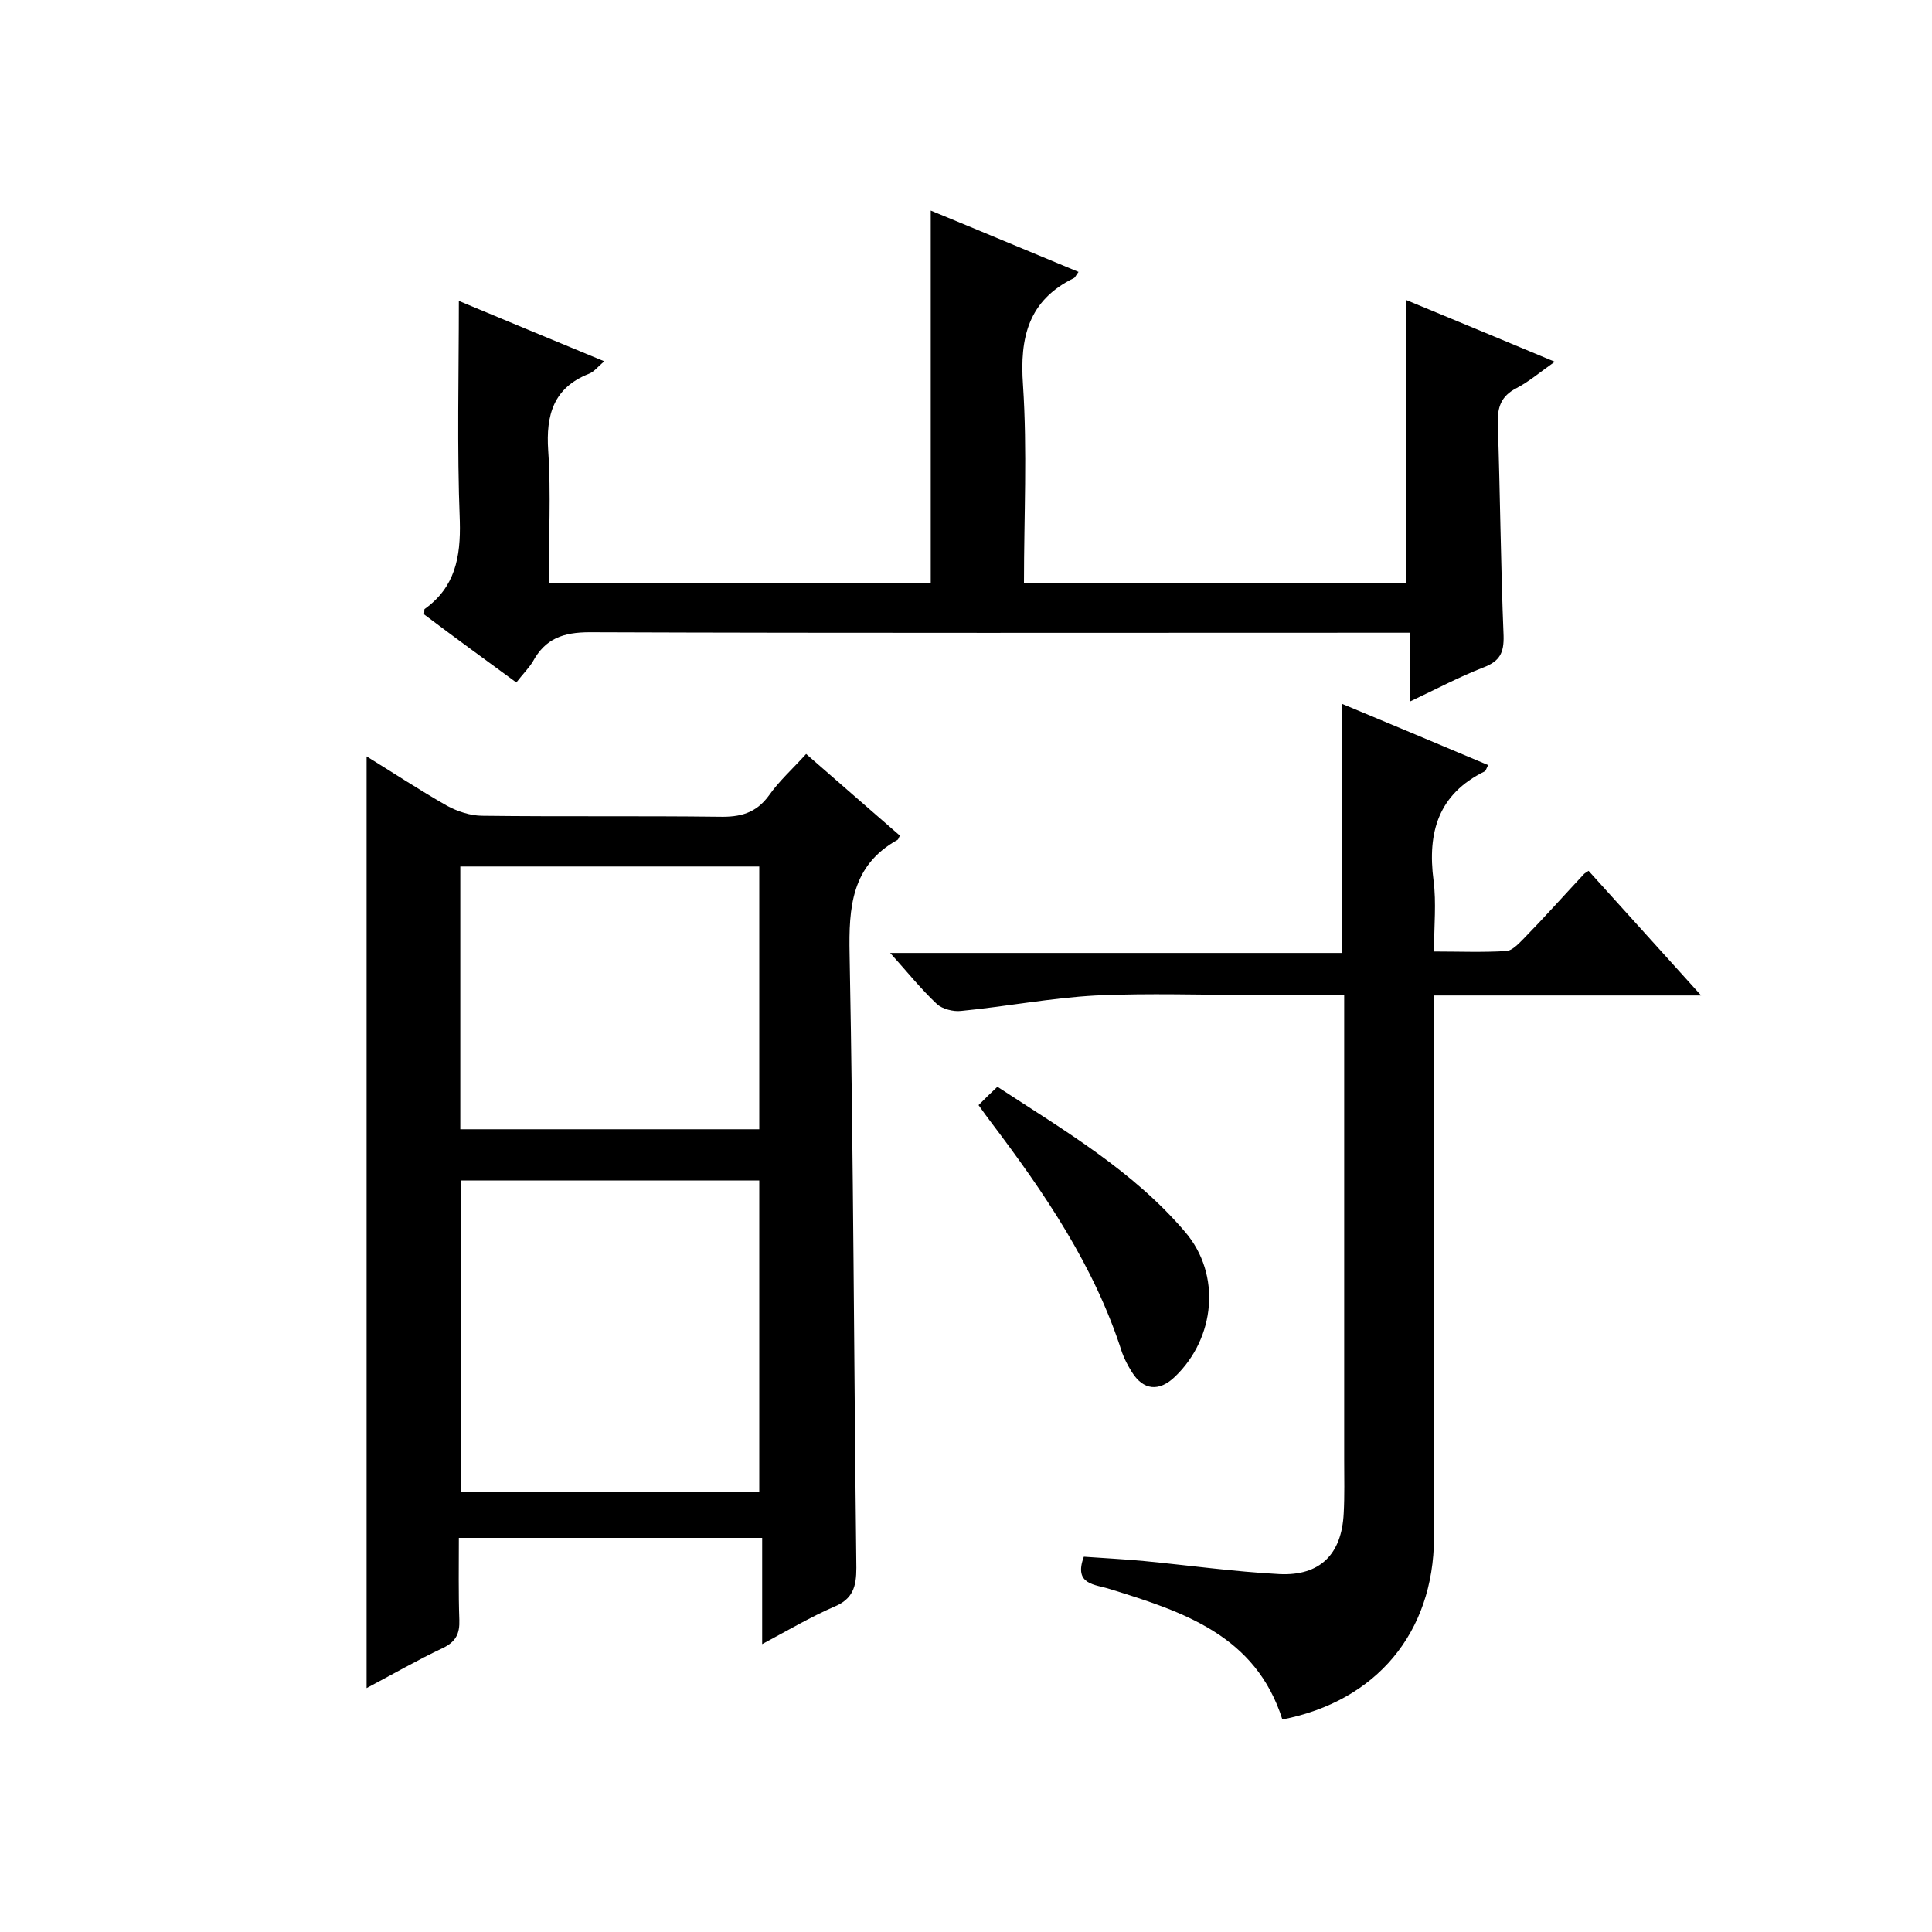 <svg enable-background="new 0 0 400 400" viewBox="0 0 400 400" xmlns="http://www.w3.org/2000/svg"><path d="m186.3 173c-.3.6-.3.8-.5.9-9.5 5.3-10.1 13.9-9.9 23.7.8 42.3.9 84.6 1.4 127 0 3.9-.7 6.5-4.7 8.1-4.8 2.1-9.4 4.8-14.8 7.7 0-7.7 0-14.7 0-22-21.2 0-41.7 0-62.8 0 0 5.8-.1 11.4.1 17 .1 2.8-.7 4.5-3.4 5.8-5.3 2.5-10.5 5.5-15.8 8.3 0-64.4 0-128.3 0-192.9 5.5 3.4 11 7 16.6 10.2 2.2 1.2 4.9 2.1 7.4 2.1 16.3.2 32.7 0 49 .2 4.3.1 7.6-.7 10.3-4.4 2.1-3 4.9-5.5 7.7-8.6 6.5 5.7 13 11.3 19.4 16.9zm-29.1 71.4c-20.9 0-41.4 0-61.8 0v64.4h61.8c0-21.7 0-43.1 0-64.4zm0-10.6c0-18.4 0-36.4 0-54.4-20.9 0-41.5 0-61.9 0v54.4z"/><path d="m106.9 141.3c-6.7-4.9-13-9.5-19.1-14.1.1-.6 0-1 .1-1.1 6.3-4.5 7.5-10.7 7.3-18.2-.6-15.2-.2-30.3-.2-45.6 9.4 3.9 19.4 8.1 30.1 12.5-1.3 1.1-2.1 2.2-3.2 2.6-7.3 2.9-8.9 8.5-8.4 15.9.6 8.9.1 18 .1 27.4h79.1c0-25.5 0-51.1 0-77.1 10 4.1 20.2 8.4 30.6 12.7-.5.6-.7 1.2-1 1.3-9.4 4.6-11.2 12.3-10.5 22.1.9 13.6.2 27.2.2 41.1h79.1c0-19.6 0-38.9 0-58.7 9.9 4.1 19.8 8.2 30.8 12.8-3 2.1-5.3 4.1-8 5.5-3.1 1.6-3.9 3.9-3.8 7.3.5 14.6.6 29.3 1.2 43.9.1 3.6-.8 5.3-4.2 6.6-4.9 1.9-9.6 4.4-15.1 7 0-4.9 0-9.2 0-14.2-2.5 0-4.5 0-6.4 0-54.5 0-109 .1-163.5-.1-5.5 0-9.2 1.3-11.8 6.1-.8 1.3-2 2.5-3.4 4.3z"/><path d="m308.1 158.4c-.4.8-.5 1.2-.7 1.3-9.6 4.7-11.9 12.6-10.6 22.6.6 4.6.1 9.3.1 14.7 5.1 0 10.1.2 15-.1 1.2-.1 2.5-1.5 3.5-2.5 4.3-4.4 8.4-9 12.6-13.5.1-.1.3-.2.9-.6 7.4 8.2 14.9 16.5 23.3 25.8-10.1 0-19 0-27.9 0-9 0-17.9 0-27.4 0v6.3c0 35.3.1 70.7 0 106-.1 19.6-11.9 33.8-31.4 37.6-5.5-17.4-20.5-22.3-35.7-27-3-1-7.6-.8-5.4-6.7 4.1.3 8.3.5 12.5.9 9.3.9 18.6 2.2 28 2.7 8.4.4 12.9-4.1 13.3-12.6.2-3.7.1-7.3.1-11 0-30 0-60 0-90 0-1.9 0-3.9 0-6.3-6.5 0-12.5 0-18.4 0-11 0-22-.4-33 .1-9.3.5-18.6 2.3-27.9 3.2-1.6.2-3.9-.4-5-1.4-3.3-3.1-6.1-6.6-9.7-10.6h93.5c0-17.4 0-34.2 0-51.6 10.1 4.2 20.1 8.4 30.3 12.7z"/><path d="m202.6 228.8c1.4-1.4 2.5-2.5 3.9-3.8 13.9 9.1 28.1 17.4 38.9 30.1 7.5 8.8 6.2 21.9-2.1 29.9-3.3 3.2-6.6 2.9-9-1-.8-1.3-1.5-2.6-2-4-5.7-17.9-16.1-33.1-27.3-47.9-.7-.9-1.4-1.9-2.4-3.3z"/></svg>